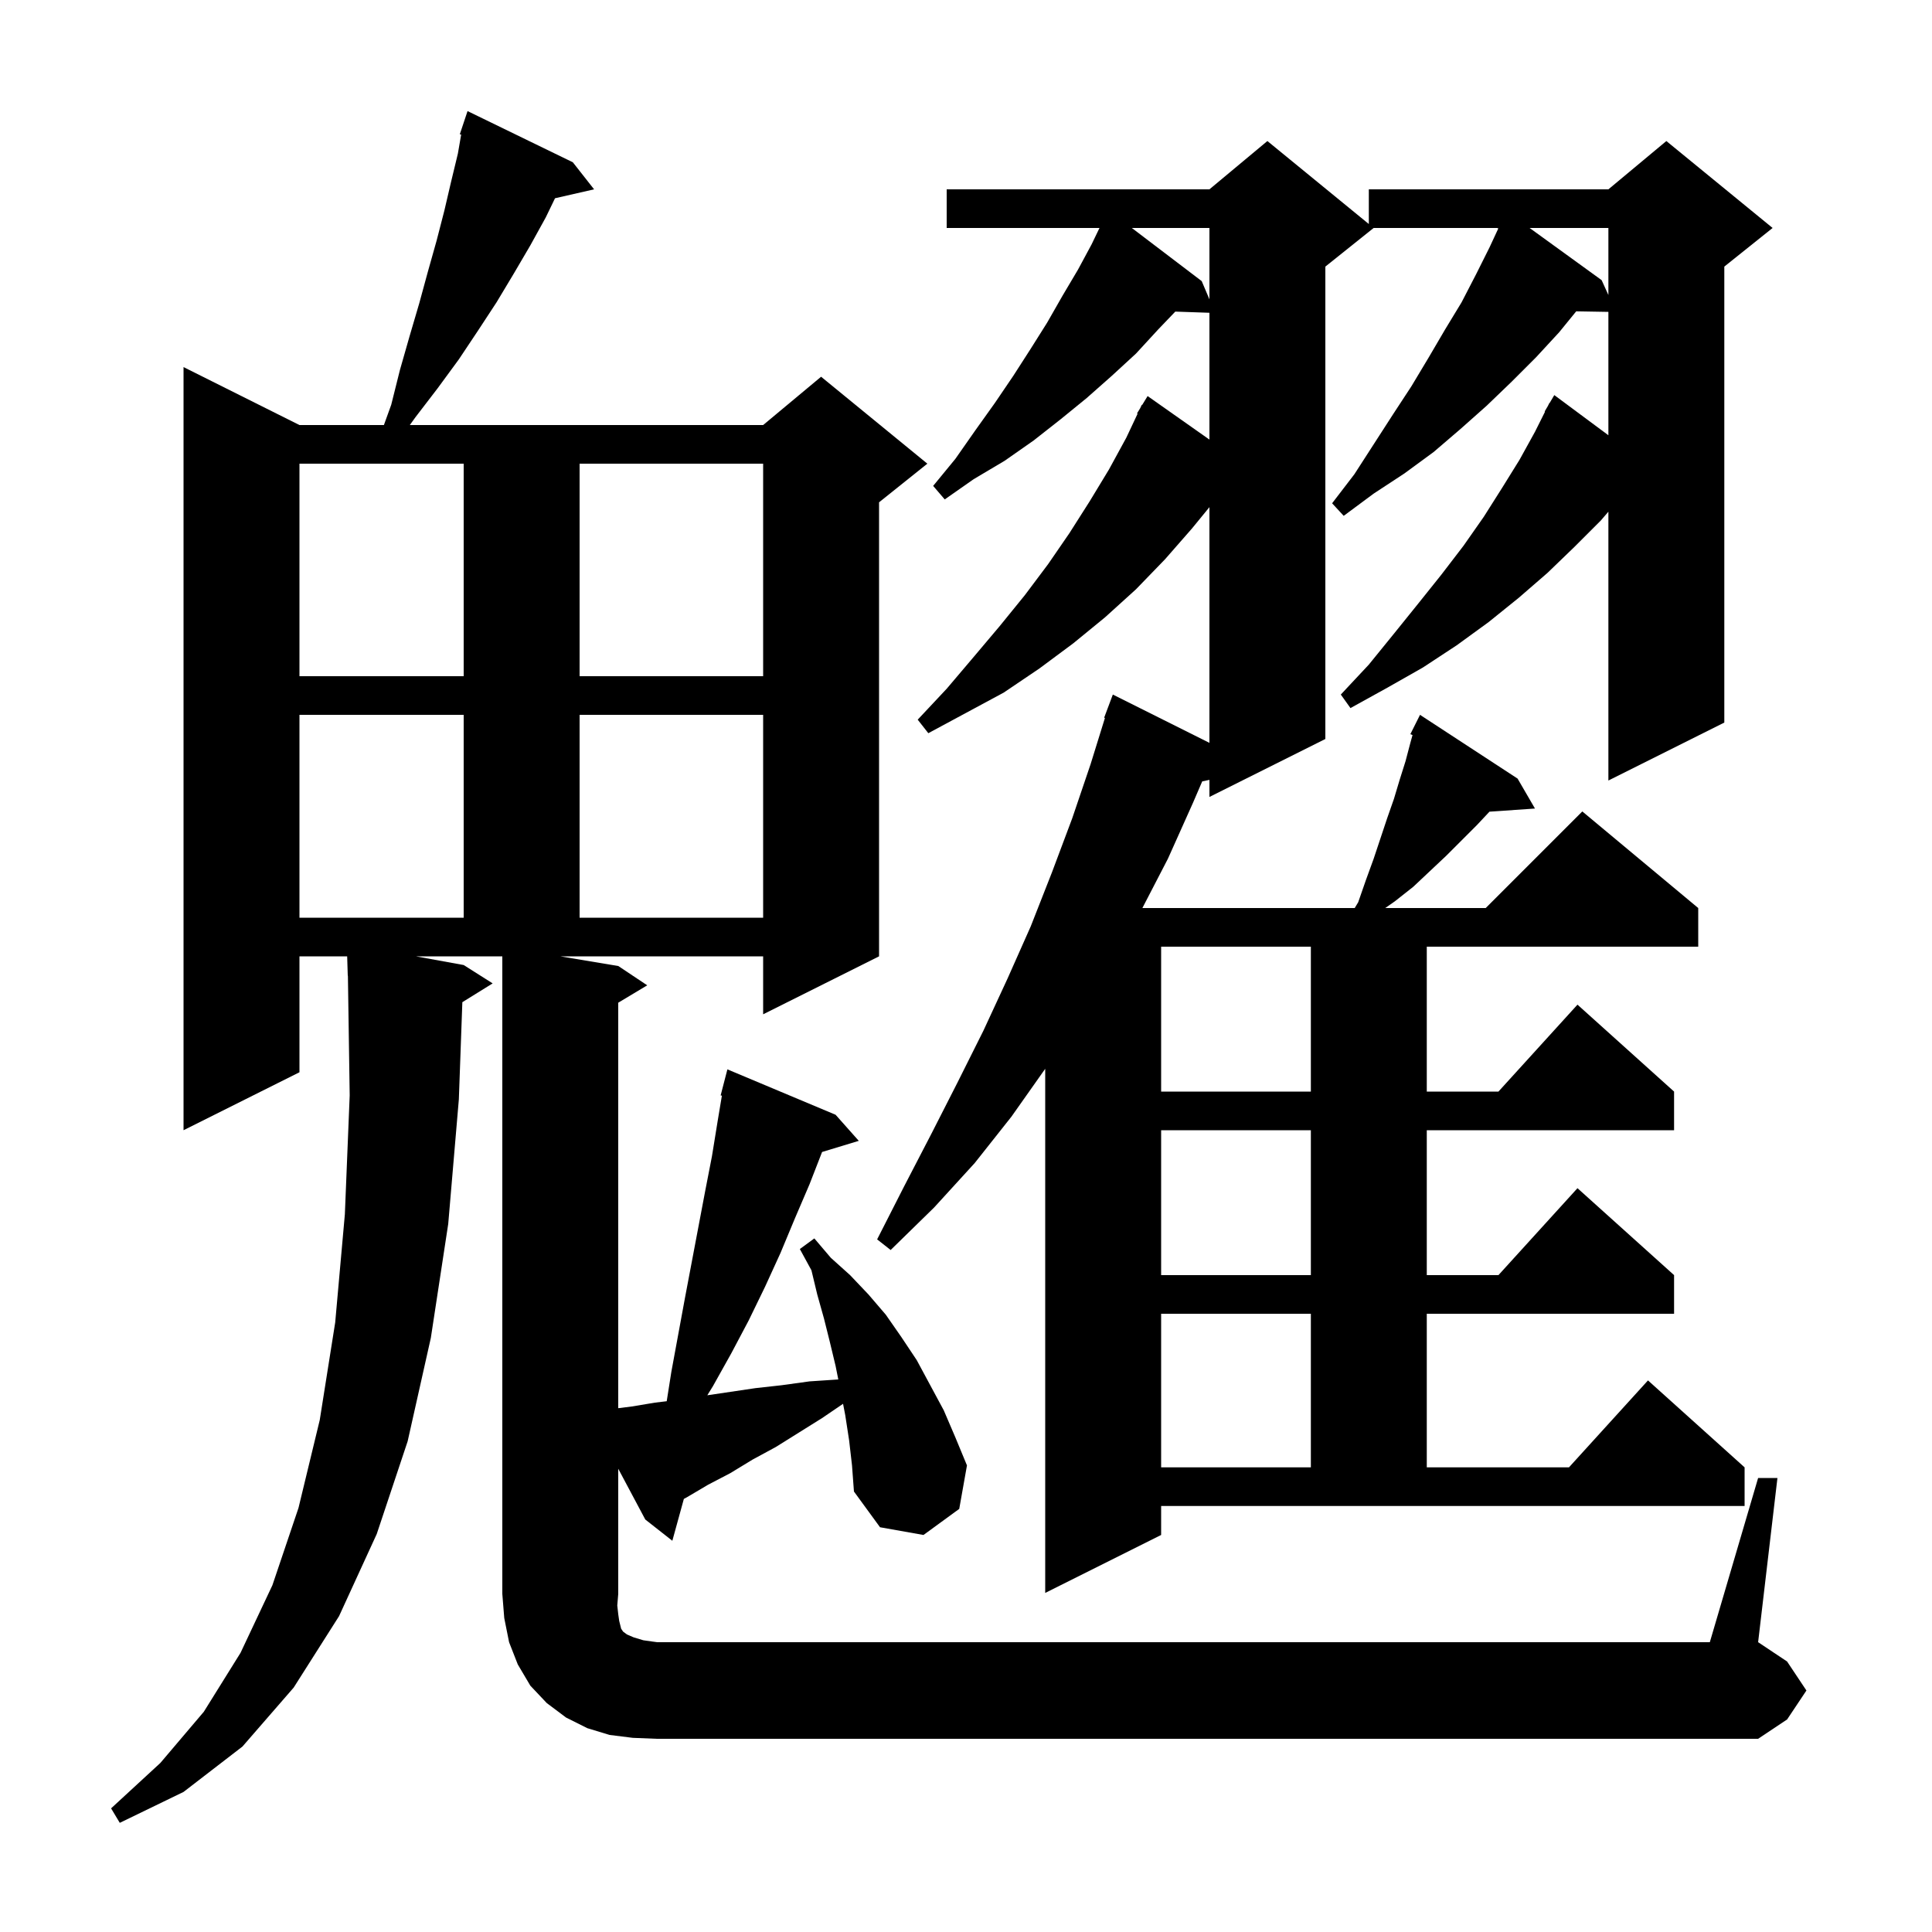 <svg xmlns="http://www.w3.org/2000/svg" xmlns:xlink="http://www.w3.org/1999/xlink" version="1.1" baseProfile="full" viewBox="0 0 200 200" width="200" height="200"><g fill="currentColor"><path d="M 182.0 153.0 L 184.0 153.0 L 182.0 170.0 L 185.0 172.0 L 187.0 175.0 L 185.0 178.0 L 182.0 180.0 L 68.0 180.0 L 65.5 179.9 L 63.1 179.6 L 60.8 178.9 L 58.6 177.8 L 56.6 176.3 L 54.9 174.5 L 53.6 172.3 L 52.7 170.0 L 52.2 167.5 L 52.0 165.0 L 52.0 99.0 L 43.05 99.0 L 48.0 99.9 L 51.0 101.8 L 47.862 103.746 L 47.5 113.8 L 46.4 126.7 L 44.6 138.5 L 42.2 149.2 L 39.0 158.8 L 35.1 167.3 L 30.4 174.7 L 25.1 180.8 L 19.0 185.5 L 12.4 188.7 L 11.5 187.2 L 16.6 182.5 L 21.1 177.2 L 24.9 171.1 L 28.2 164.1 L 30.9 156.1 L 33.1 147.0 L 34.7 136.9 L 35.7 125.7 L 36.2 113.4 L 36.015 100.999 L 36.0 101.0 L 35.939 99.0 L 31.0 99.0 L 31.0 111.0 L 19.0 117.0 L 19.0 38.0 L 31.0 44.0 L 39.742 44.0 L 40.5 41.9 L 41.4 38.3 L 42.4 34.8 L 43.4 31.4 L 44.3 28.1 L 45.2 24.9 L 46.0 21.8 L 46.7 18.8 L 47.4 15.9 L 47.739 13.934 L 47.6 13.9 L 48.4 11.5 L 59.3 16.8 L 61.5 19.6 L 57.455 20.523 L 56.5 22.5 L 54.9 25.4 L 53.2 28.3 L 51.4 31.3 L 49.5 34.2 L 47.5 37.2 L 45.3 40.2 L 43.0 43.2 L 42.425 44.0 L 79.0 44.0 L 85.0 39.0 L 96.0 48.0 L 91.0 52.0 L 91.0 99.0 L 79.0 105.0 L 79.0 99.0 L 58.0 99.0 L 64.0 100.0 L 67.0 102.0 L 64.0 103.8 L 64.0 145.775 L 65.4 145.6 L 67.8 145.2 L 69.018 145.054 L 69.5 142.0 L 70.9 134.4 L 73.0 123.3 L 73.7 119.7 L 74.3 116.0 L 74.73 113.422 L 74.6 113.4 L 75.3 110.7 L 86.5 115.4 L 88.9 118.1 L 85.102 119.253 L 83.8 122.6 L 82.3 126.1 L 80.8 129.7 L 79.2 133.2 L 77.5 136.7 L 75.7 140.1 L 73.8 143.5 L 73.221 144.438 L 78.2 143.7 L 80.9 143.4 L 83.8 143.0 L 86.78 142.801 L 86.5 141.4 L 85.9 138.9 L 85.3 136.5 L 84.6 134.0 L 84.0 131.5 L 82.8 129.3 L 84.3 128.2 L 86.0 130.2 L 88.0 132.0 L 89.9 134.0 L 91.7 136.1 L 93.3 138.4 L 94.9 140.8 L 97.7 146.0 L 98.9 148.8 L 100.1 151.7 L 99.3 156.2 L 95.6 158.9 L 91.1 158.1 L 88.4 154.4 L 88.2 151.7 L 87.9 149.1 L 87.5 146.5 L 87.273 145.322 L 85.1 146.8 L 80.3 149.8 L 77.9 151.1 L 75.6 152.5 L 73.3 153.7 L 71.1 155.0 L 70.793 155.167 L 69.6 159.5 L 66.8 157.3 L 64.0 152.044 L 64.0 165.0 L 63.9 166.2 L 64.0 167.1 L 64.1 167.8 L 64.3 168.6 L 64.5 168.9 L 64.9 169.2 L 65.6 169.5 L 66.6 169.8 L 68.0 170.0 L 177.0 170.0 Z M 137.2 27.6 L 137.2 76.5 L 125.2 82.5 L 125.2 80.732 L 124.453 80.889 L 123.5 83.1 L 120.9 88.9 L 118.259 94.0 L 140.24 94.0 L 140.6 93.4 L 141.4 91.1 L 142.2 88.9 L 143.6 84.7 L 144.3 82.7 L 144.9 80.7 L 145.5 78.8 L 146.0 76.9 L 146.224 76.093 L 146.0 76.0 L 147.0 74.0 L 157.1 80.6 L 158.9 83.7 L 154.189 84.025 L 152.9 85.4 L 149.7 88.6 L 146.3 91.8 L 144.4 93.3 L 143.4 94.0 L 153.8 94.0 L 163.8 84.0 L 175.8 94.0 L 175.8 98.0 L 147.7 98.0 L 147.7 113.0 L 155.118 113.0 L 163.3 104.0 L 173.3 113.0 L 173.3 117.0 L 147.7 117.0 L 147.7 132.0 L 155.118 132.0 L 163.3 123.0 L 173.3 132.0 L 173.3 136.0 L 147.7 136.0 L 147.7 151.9 L 162.418 151.9 L 170.6 142.9 L 180.6 151.9 L 180.6 155.9 L 120.2 155.9 L 120.2 158.9 L 108.2 164.9 L 108.2 110.642 L 104.7 115.6 L 100.9 120.4 L 96.7 125.0 L 92.2 129.4 L 90.8 128.3 L 93.6 122.8 L 96.4 117.4 L 99.1 112.1 L 101.8 106.7 L 104.3 101.3 L 106.7 95.9 L 108.9 90.3 L 111.0 84.7 L 112.9 79.1 L 114.383 74.321 L 114.3 74.3 L 115.2 71.9 L 125.2 76.9 L 125.2 52.5 L 123.4 54.7 L 120.6 57.9 L 117.6 61.0 L 114.4 63.9 L 111.1 66.6 L 107.6 69.2 L 103.9 71.7 L 96.1 75.9 L 95.0 74.5 L 98.0 71.3 L 100.8 68.0 L 103.5 64.8 L 106.1 61.6 L 108.5 58.4 L 110.7 55.2 L 112.8 51.9 L 114.8 48.6 L 116.6 45.3 L 117.763 42.829 L 117.7 42.8 L 118.033 42.256 L 118.2 41.9 L 118.237 41.921 L 118.8 41.0 L 125.2 45.506 L 125.2 32.379 L 121.666 32.257 L 119.9 34.1 L 117.6 36.6 L 115.1 38.9 L 112.5 41.2 L 109.8 43.4 L 107.0 45.6 L 104.0 47.7 L 100.8 49.6 L 97.8 51.7 L 96.6 50.3 L 98.9 47.5 L 101.0 44.5 L 103.0 41.7 L 104.9 38.9 L 106.7 36.1 L 108.4 33.4 L 110.0 30.6 L 111.6 27.9 L 113.0 25.3 L 113.819 23.6 L 98.0 23.6 L 98.0 19.6 L 125.2 19.6 L 131.2 14.6 L 141.7 23.191 L 141.7 19.6 L 166.5 19.6 L 172.5 14.6 L 183.5 23.6 L 178.5 27.6 L 178.5 74.8 L 166.5 80.8 L 166.5 52.972 L 165.7 53.9 L 163.0 56.6 L 160.2 59.3 L 157.2 61.9 L 154.1 64.4 L 150.8 66.8 L 147.3 69.1 L 143.6 71.2 L 139.8 73.3 L 138.8 71.9 L 141.7 68.8 L 144.3 65.6 L 146.8 62.5 L 149.2 59.5 L 151.5 56.5 L 153.6 53.5 L 155.5 50.5 L 157.3 47.6 L 158.9 44.7 L 159.94 42.62 L 159.9 42.6 L 160.233 42.033 L 160.4 41.7 L 160.421 41.713 L 160.9 40.9 L 166.5 45.057 L 166.5 32.286 L 163.169 32.229 L 161.4 34.4 L 159.0 37.0 L 156.5 39.5 L 153.9 42.0 L 151.2 44.4 L 148.4 46.8 L 145.4 49.0 L 142.2 51.1 L 139.1 53.4 L 137.9 52.1 L 140.2 49.1 L 144.2 42.9 L 146.1 40.0 L 147.9 37.0 L 149.6 34.1 L 151.3 31.3 L 152.8 28.4 L 154.2 25.6 L 155.104 23.652 L 155.0 23.6 L 142.2 23.6 Z M 120.2 136.0 L 120.2 151.9 L 135.7 151.9 L 135.7 136.0 Z M 120.2 117.0 L 120.2 132.0 L 135.7 132.0 L 135.7 117.0 Z M 120.2 98.0 L 120.2 113.0 L 135.7 113.0 L 135.7 98.0 Z M 31.0 74.0 L 31.0 95.0 L 48.0 95.0 L 48.0 74.0 Z M 60.0 74.0 L 60.0 95.0 L 79.0 95.0 L 79.0 74.0 Z M 31.0 48.0 L 31.0 70.0 L 48.0 70.0 L 48.0 48.0 Z M 60.0 48.0 L 60.0 70.0 L 79.0 70.0 L 79.0 48.0 Z M 117.167 23.6 L 124.4 29.1 L 125.2 30.986 L 125.2 23.6 Z M 158.346 23.6 L 165.8 29.0 L 166.5 30.54 L 166.5 23.6 Z "/></g></svg>